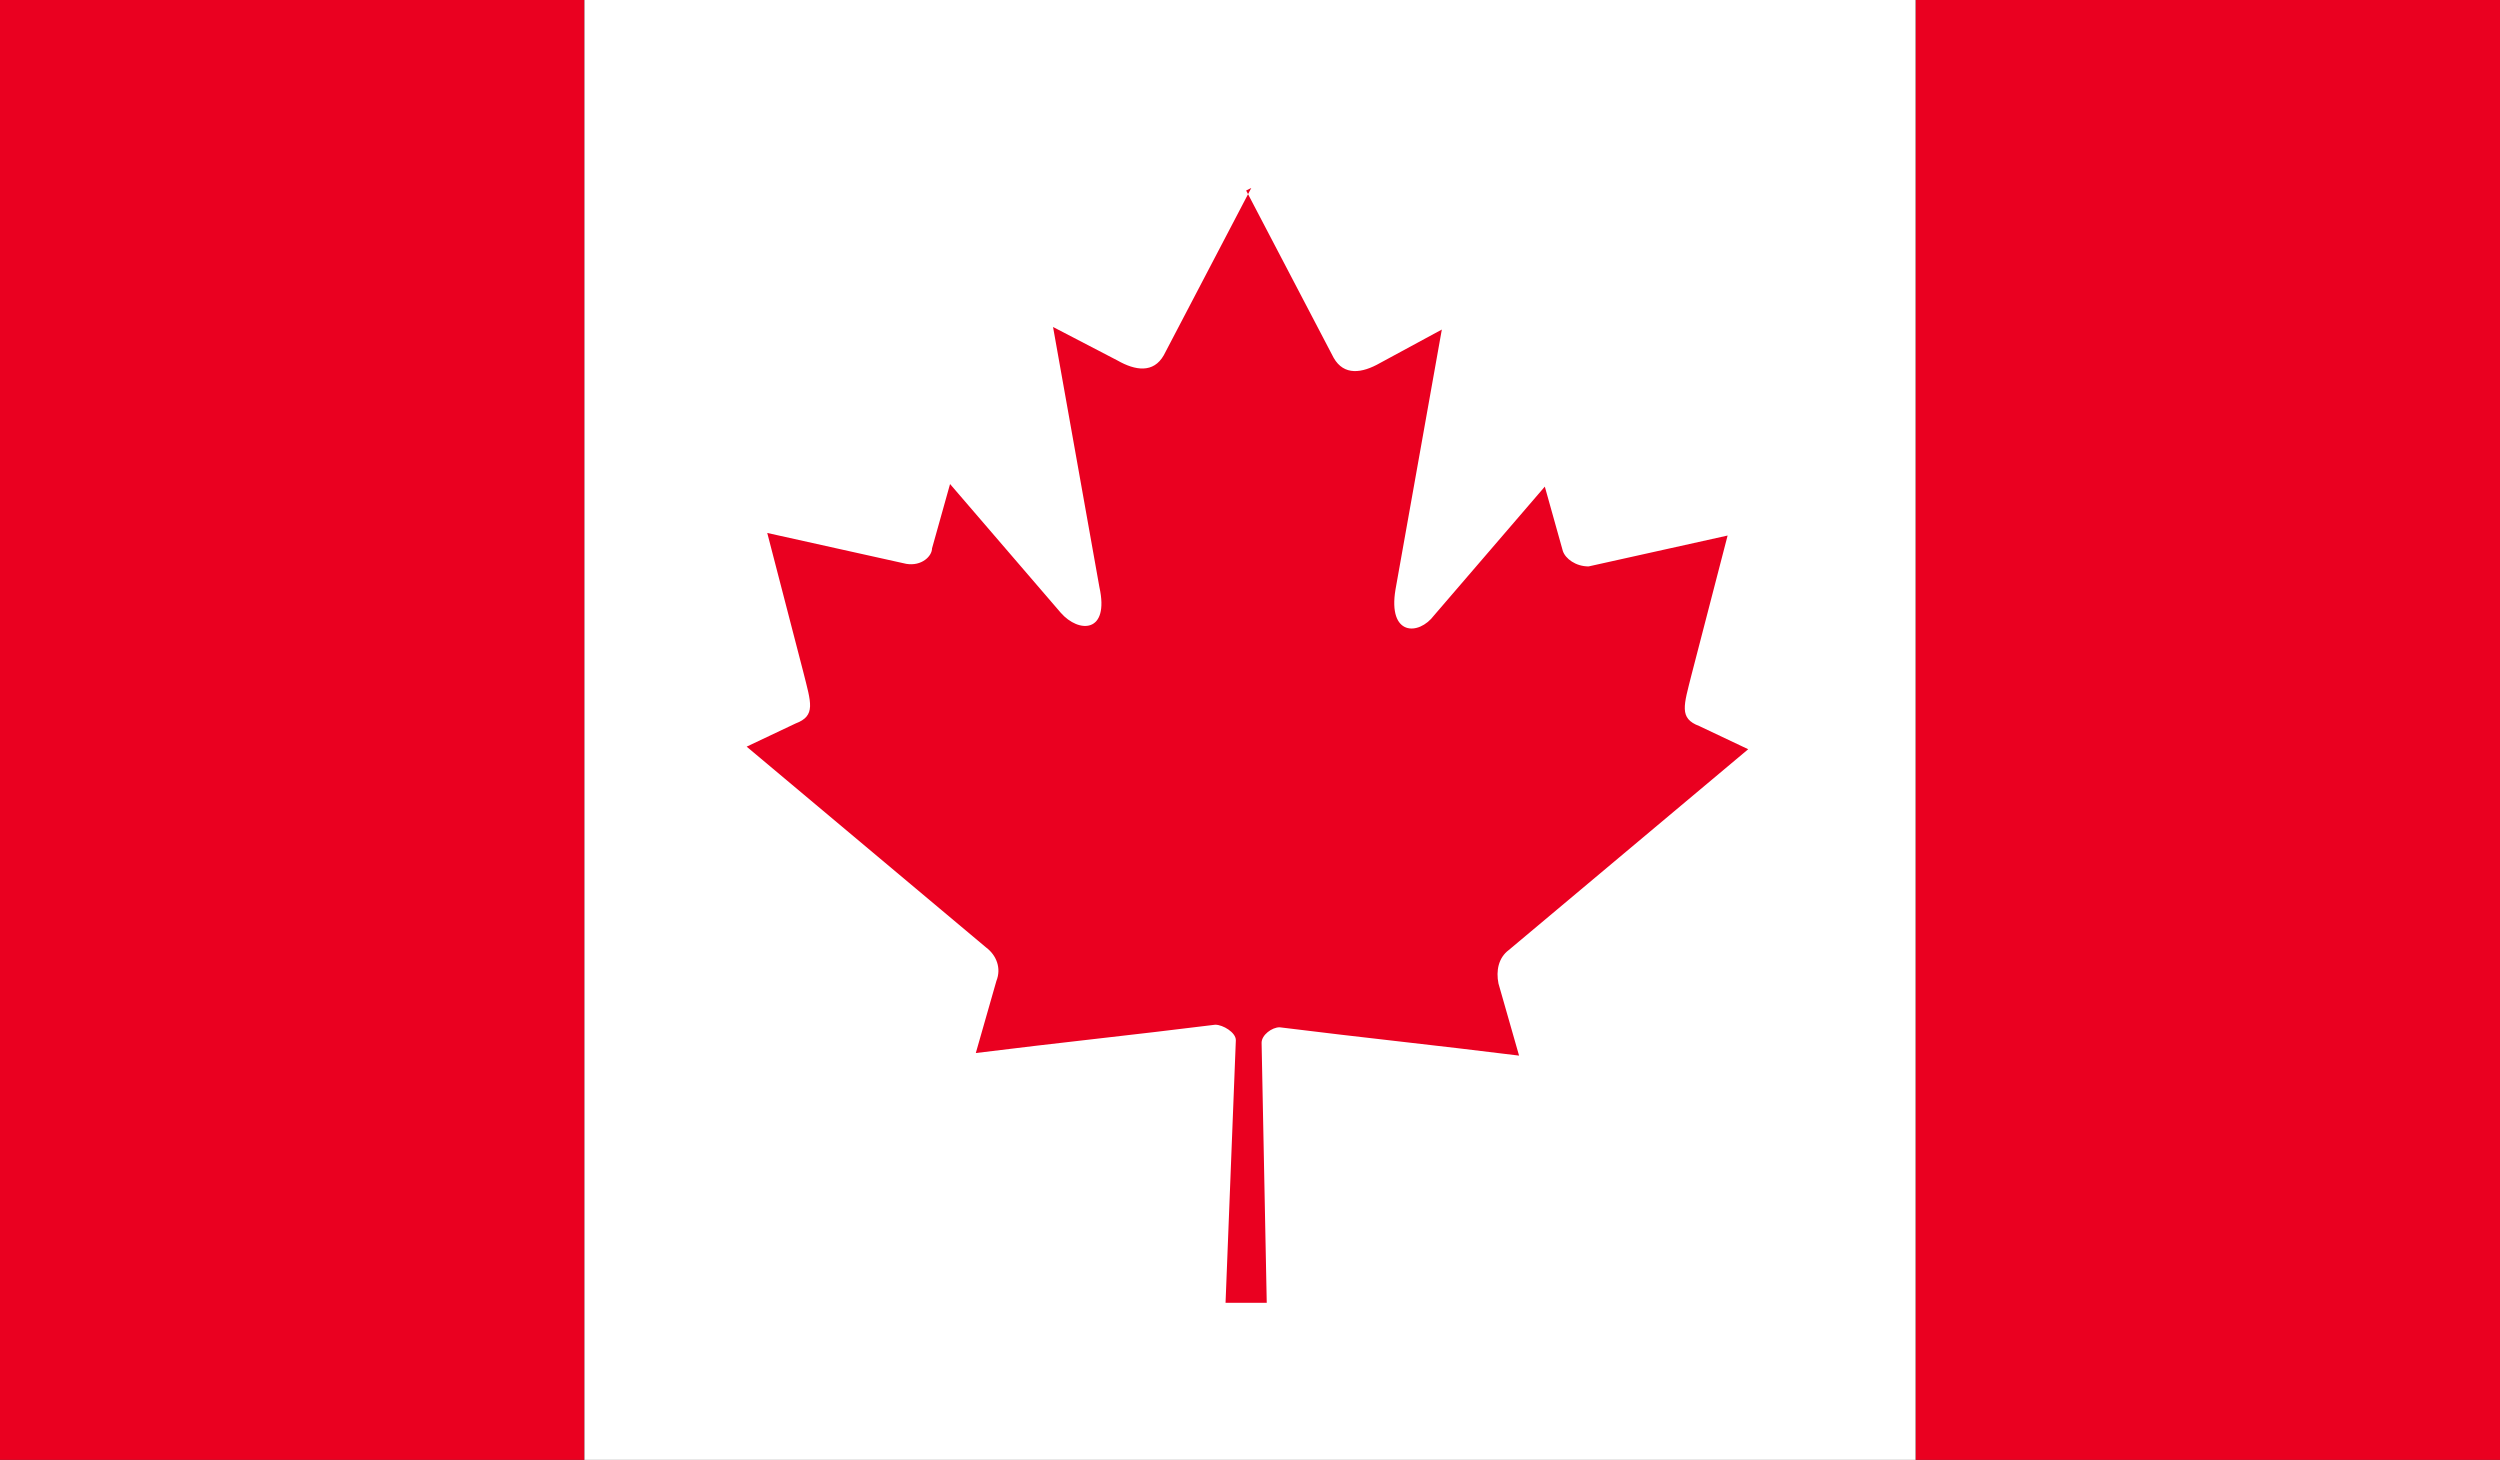 <?xml version="1.0" encoding="UTF-8"?>
<svg id="a" data-name="4" xmlns="http://www.w3.org/2000/svg" xmlns:xlink="http://www.w3.org/1999/xlink" viewBox="0 0 97.1 56.7">
  <rect x="0" y="0" width="97.1" height="56.7" fill="#333333" stroke="none"/>
  <defs>
    <style>
      .f {
        fill: none;
      }

      .f, .g, .h {
        stroke-width: 0px;
      }

      .i {
        clip-path: url(#d);
      }

      .j {
        clip-path: url(#c);
      }

      .g {
        fill: #fff;
      }

      .h {
        fill: #ea0020;
      }
    </style>
    <clipPath id="c">
      <rect class="f" x="-.3" width="97.6" height="56.7"/>
    </clipPath>
    <clipPath id="d">
      <rect class="f" x="-.3" width="97.6" height="56.7"/>
    </clipPath>
  </defs>
  <g id="b" data-name="CANADA">
    <g class="j">
      <rect class="h" x="-.3" width="23" height="56.7"/>
      <rect class="h" x="74.4" width="23" height="56.7"/>
      <rect class="g" x="22.7" width="51.7" height="56.7"/>
      <g class="i">
        <path class="h" d="M48.6,7.3l-3.4,6.5c-.4.7-1.1.6-1.8.2l-2.5-1.3,1.8,10.1c.4,1.8-.8,1.8-1.5,1l-4.3-5-.7,2.5c0,.3-.4.7-1,.6l-5.4-1.2,1.4,5.4c.3,1.2.5,1.7-.3,2l-1.9.9,9.3,7.8c.4.3.6.8.4,1.3l-.8,2.8c3.2-.4,6.1-.7,9.3-1.1.3,0,.8.3.8.6l-.4,10.2h1.6l-.2-10.1c0-.3.4-.6.7-.6,3.2.4,6.1.7,9.3,1.1l-.8-2.8c-.1-.5,0-1,.4-1.3l9.3-7.8-1.9-.9c-.8-.3-.6-.8-.3-2l1.4-5.4-5.4,1.2c-.5,0-.9-.3-1-.6l-.7-2.5-4.3,5c-.6.8-1.8.8-1.5-1l1.8-10.1-2.4,1.3c-.7.4-1.4.5-1.8-.2l-3.4-6.5Z"/>
      </g>
    </g>
  </g>
</svg>